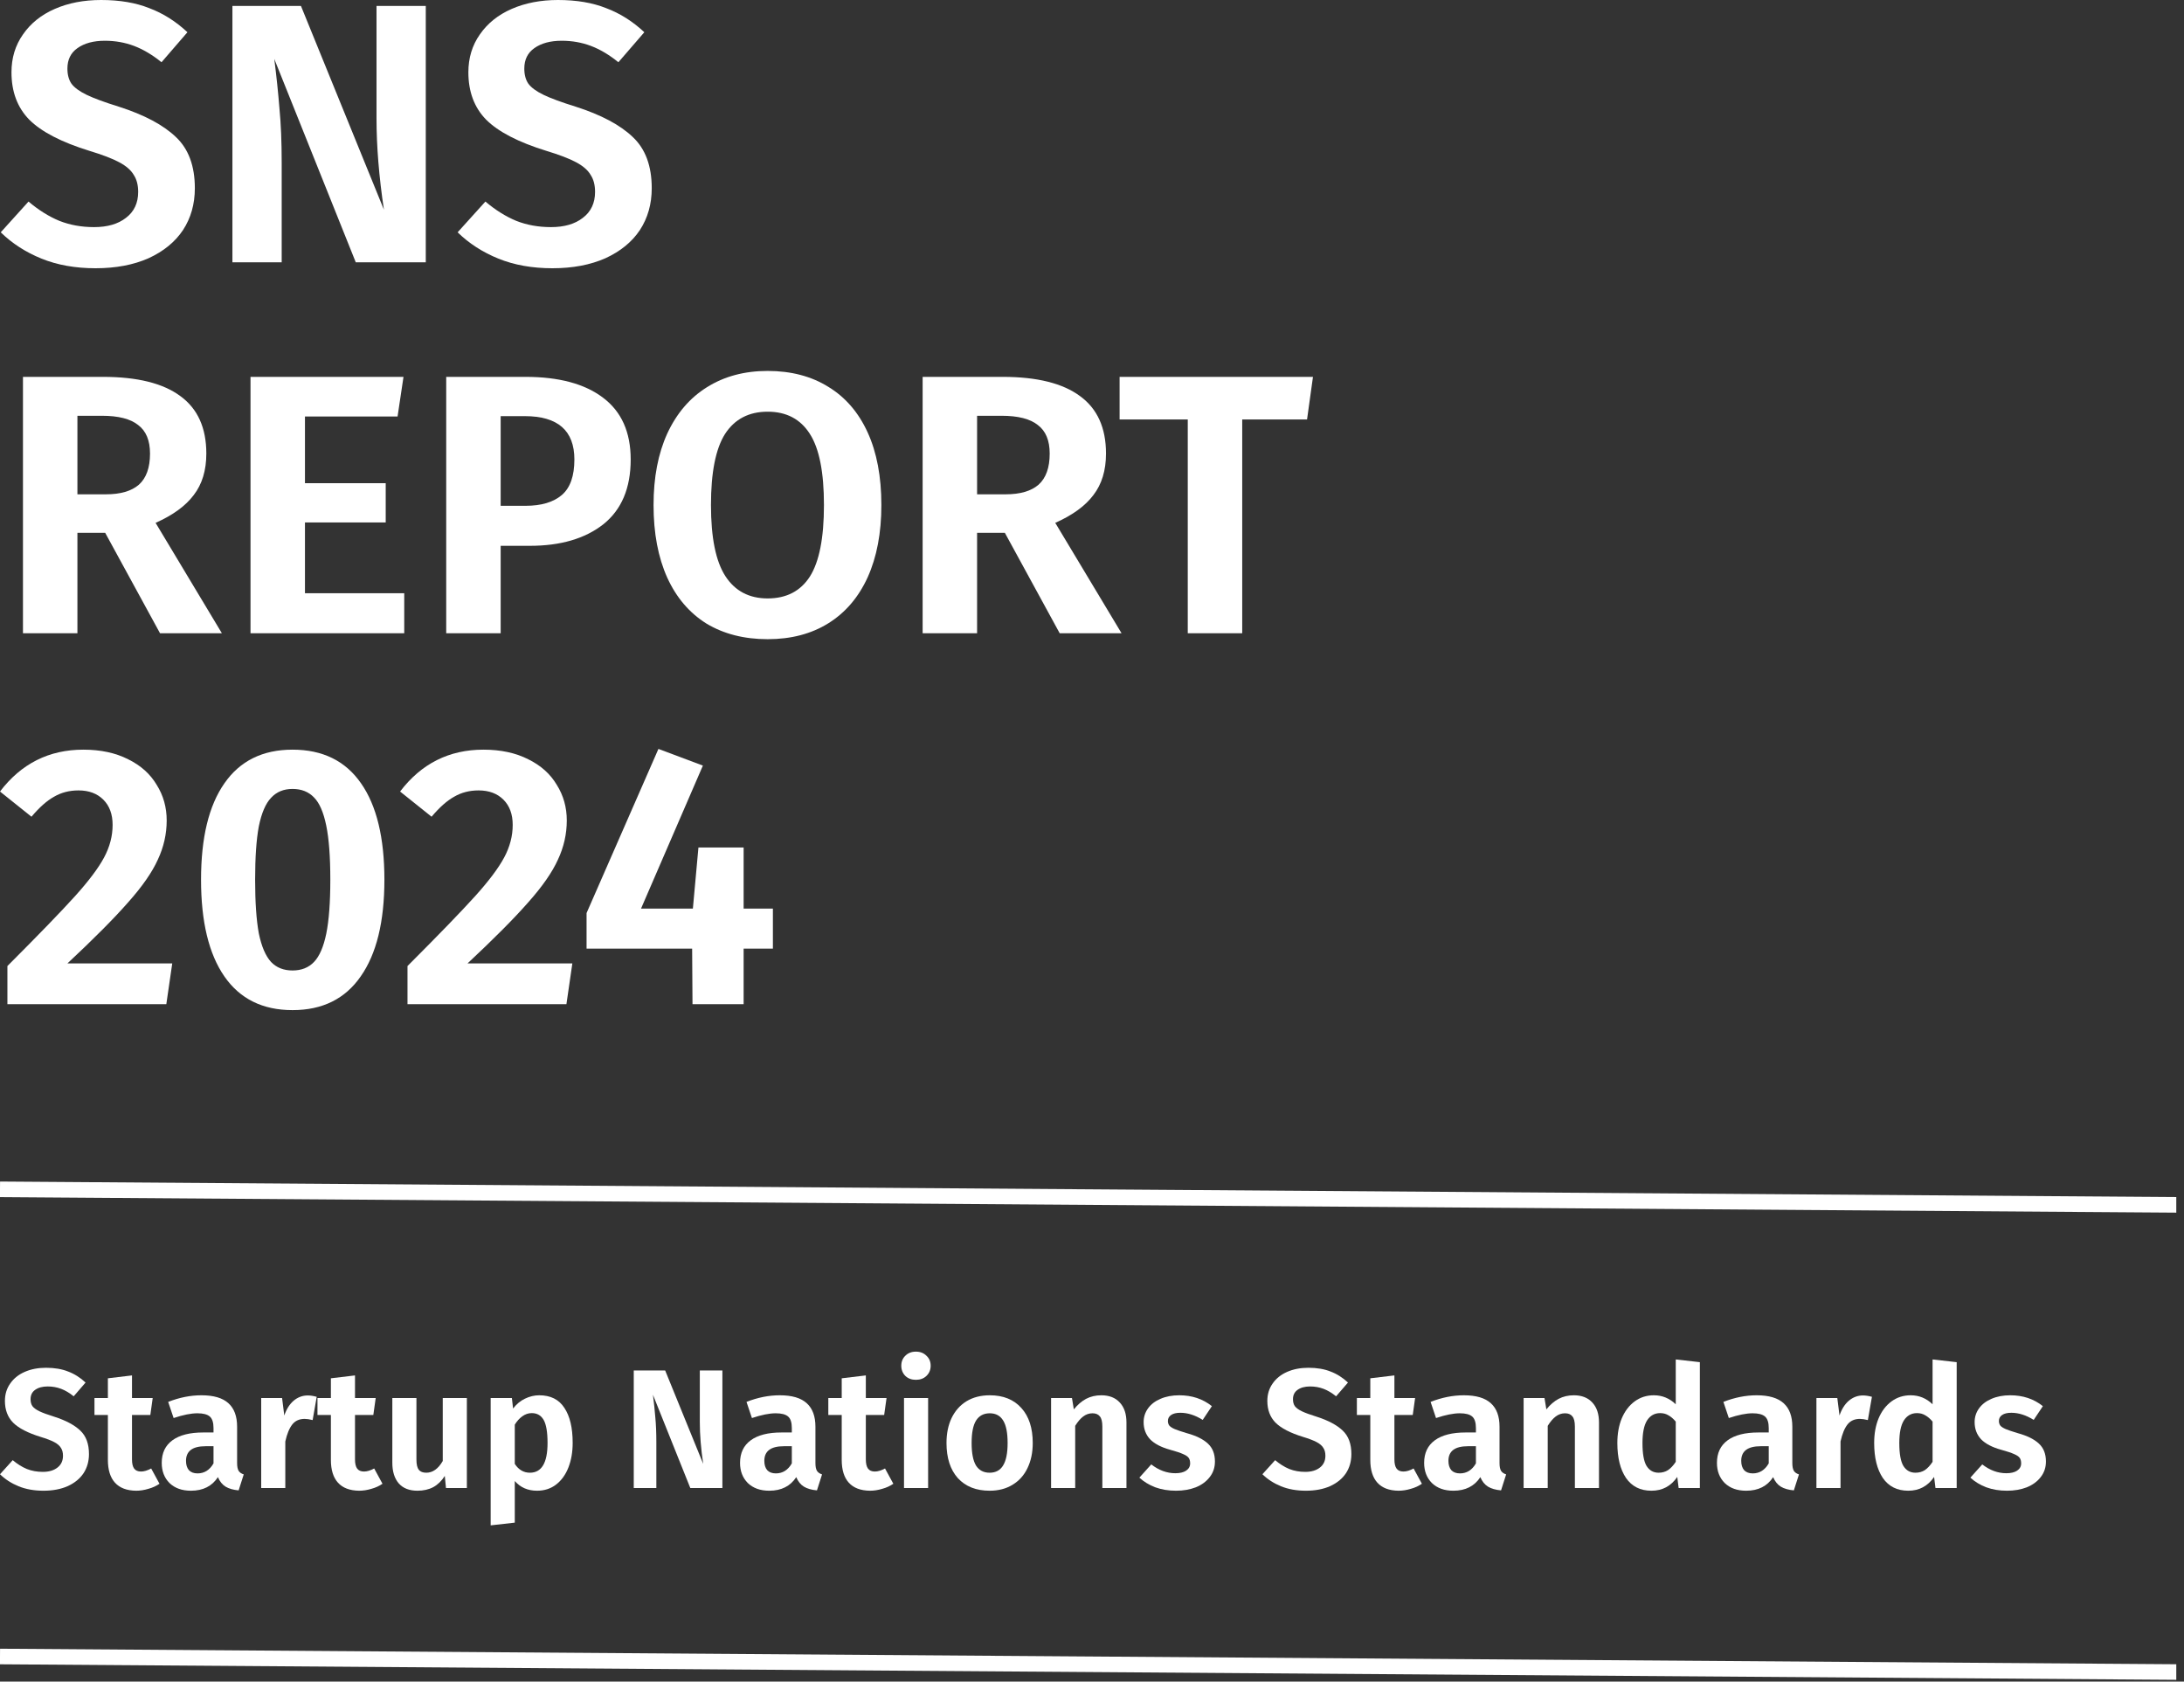 <svg width="265" height="204" viewBox="0 0 265 204" fill="none" xmlns="http://www.w3.org/2000/svg">
<rect x="0" y="0" width="265" height="204" fill="#333333" stroke="none"/>
<g clip-path="url(#clip0_2226_85406)">
<path d="M12.271 0C14.518 0 16.466 0.33 18.114 0.989C19.792 1.618 21.335 2.592 22.743 3.91L19.597 7.551C18.488 6.652 17.38 5.993 16.271 5.573C15.162 5.154 13.979 4.944 12.72 4.944C11.342 4.944 10.233 5.244 9.394 5.843C8.585 6.412 8.18 7.236 8.18 8.315C8.18 9.064 8.345 9.679 8.675 10.158C9.034 10.637 9.649 11.087 10.518 11.506C11.387 11.926 12.69 12.405 14.428 12.945C17.514 13.934 19.822 15.162 21.35 16.63C22.878 18.069 23.642 20.136 23.642 22.833C23.642 24.751 23.163 26.444 22.204 27.912C21.245 29.35 19.852 30.489 18.024 31.328C16.196 32.137 14.053 32.542 11.596 32.542C9.139 32.542 6.952 32.152 5.034 31.373C3.116 30.594 1.468 29.53 0.09 28.182L3.461 24.451C4.66 25.47 5.903 26.249 7.192 26.788C8.48 27.298 9.888 27.552 11.416 27.552C13.035 27.552 14.323 27.178 15.282 26.429C16.271 25.68 16.765 24.631 16.765 23.282C16.765 22.444 16.585 21.754 16.226 21.215C15.896 20.646 15.312 20.136 14.473 19.687C13.634 19.237 12.42 18.773 10.832 18.293C7.446 17.245 5.019 15.986 3.551 14.518C2.113 13.05 1.393 11.132 1.393 8.765C1.393 7.027 1.858 5.499 2.787 4.18C3.716 2.832 5.004 1.798 6.652 1.079C8.3 0.36 10.173 0 12.271 0Z" fill="white"/>
<path d="M51.663 31.823H43.168L33.28 7.147C33.55 9.274 33.76 11.282 33.909 13.169C34.089 15.027 34.179 17.215 34.179 19.732V31.823H28.201V0.719H36.516L46.584 25.44C45.985 21.425 45.685 17.739 45.685 14.383V0.719H51.663V31.823Z" fill="white"/>
<path d="M67.708 0C69.955 0 71.903 0.33 73.551 0.989C75.229 1.618 76.772 2.592 78.181 3.91L75.034 7.551C73.926 6.652 72.817 5.993 71.708 5.573C70.6 5.154 69.416 4.944 68.158 4.944C66.779 4.944 65.671 5.244 64.832 5.843C64.022 6.412 63.618 7.236 63.618 8.315C63.618 9.064 63.783 9.679 64.112 10.158C64.472 10.637 65.086 11.087 65.955 11.506C66.824 11.926 68.128 12.405 69.865 12.945C72.952 13.934 75.259 15.162 76.787 16.63C78.316 18.069 79.08 20.136 79.08 22.833C79.08 24.751 78.6 26.444 77.641 27.912C76.683 29.35 75.289 30.489 73.461 31.328C71.633 32.137 69.491 32.542 67.034 32.542C64.577 32.542 62.389 32.152 60.472 31.373C58.554 30.594 56.906 29.53 55.528 28.182L58.898 24.451C60.097 25.47 61.341 26.249 62.629 26.788C63.918 27.298 65.326 27.552 66.854 27.552C68.472 27.552 69.761 27.178 70.719 26.429C71.708 25.68 72.203 24.631 72.203 23.282C72.203 22.444 72.023 21.754 71.663 21.215C71.334 20.646 70.749 20.136 69.91 19.687C69.072 19.237 67.858 18.773 66.27 18.293C62.884 17.245 60.457 15.986 58.988 14.518C57.55 13.05 56.831 11.132 56.831 8.765C56.831 7.027 57.295 5.499 58.224 4.18C59.153 2.832 60.442 1.798 62.09 1.079C63.738 0.36 65.611 0 67.708 0Z" fill="white"/>
<path d="M12.765 64.642H9.394V76.823H2.787V45.719H12.495C16.66 45.719 19.792 46.498 21.889 48.056C23.987 49.585 25.035 51.907 25.035 55.023C25.035 57.061 24.526 58.739 23.507 60.057C22.518 61.376 20.975 62.499 18.878 63.428L26.923 76.823H19.417L12.765 64.642ZM9.394 59.967H12.855C14.623 59.967 15.956 59.578 16.855 58.799C17.754 57.99 18.203 56.731 18.203 55.023C18.203 53.435 17.724 52.281 16.765 51.562C15.836 50.813 14.368 50.439 12.36 50.439H9.394V59.967Z" fill="white"/>
<path d="M48.959 45.719L48.24 50.529H37.003V58.619H46.801V63.383H37.003V71.968H49.049V76.823H30.396V45.719H48.959Z" fill="white"/>
<path d="M63.761 45.719C67.806 45.719 70.937 46.558 73.155 48.236C75.402 49.914 76.526 52.416 76.526 55.742C76.526 59.218 75.417 61.84 73.2 63.608C70.982 65.346 68.016 66.215 64.3 66.215H60.749V76.823H54.142V45.719H63.761ZM63.761 61.361C65.679 61.361 67.147 60.926 68.166 60.057C69.184 59.188 69.694 57.75 69.694 55.742C69.694 52.236 67.686 50.483 63.671 50.483H60.749V61.361H63.761Z" fill="white"/>
<path d="M93.144 45C95.99 45 98.448 45.644 100.515 46.933C102.583 48.191 104.171 50.034 105.28 52.461C106.388 54.888 106.943 57.825 106.943 61.271C106.943 64.657 106.388 67.578 105.28 70.035C104.171 72.463 102.583 74.32 100.515 75.609C98.448 76.897 95.99 77.542 93.144 77.542C90.297 77.542 87.825 76.912 85.728 75.654C83.66 74.365 82.072 72.508 80.963 70.08C79.855 67.623 79.3 64.687 79.3 61.271C79.3 57.915 79.855 55.023 80.963 52.596C82.102 50.139 83.705 48.266 85.773 46.978C87.87 45.659 90.327 45 93.144 45ZM93.144 49.944C90.867 49.944 89.144 50.843 87.975 52.641C86.836 54.439 86.267 57.316 86.267 61.271C86.267 65.226 86.851 68.103 88.02 69.901C89.189 71.698 90.897 72.597 93.144 72.597C95.421 72.597 97.129 71.713 98.268 69.946C99.406 68.148 99.976 65.256 99.976 61.271C99.976 57.285 99.406 54.409 98.268 52.641C97.129 50.843 95.421 49.944 93.144 49.944Z" fill="white"/>
<path d="M121.928 64.642H118.557V76.823H111.95V45.719H121.659C125.824 45.719 128.955 46.498 131.052 48.056C133.15 49.585 134.199 51.907 134.199 55.023C134.199 57.061 133.689 58.739 132.671 60.057C131.682 61.376 130.139 62.499 128.041 63.428L136.087 76.823H128.58L121.928 64.642ZM118.557 59.967H122.018C123.786 59.967 125.119 59.578 126.018 58.799C126.917 57.99 127.367 56.731 127.367 55.023C127.367 53.435 126.887 52.281 125.928 51.562C125 50.813 123.531 50.439 121.524 50.439H118.557V59.967Z" fill="white"/>
<path d="M159.312 45.719L158.593 50.888H150.727V76.823H144.12V50.888H135.849V45.719H159.312Z" fill="white"/>
<path d="M10.113 90.944C12.211 90.944 14.024 91.333 15.552 92.112C17.08 92.862 18.233 93.895 19.013 95.214C19.822 96.502 20.226 97.941 20.226 99.529C20.226 101.177 19.867 102.765 19.147 104.293C18.458 105.821 17.26 107.544 15.552 109.462C13.874 111.38 11.416 113.852 8.18 116.878H20.9L20.181 121.822H0.899V117.193C4.674 113.417 7.401 110.601 9.079 108.743C10.757 106.885 11.941 105.312 12.63 104.023C13.319 102.735 13.664 101.417 13.664 100.068C13.664 98.78 13.289 97.761 12.54 97.012C11.791 96.263 10.787 95.888 9.529 95.888C8.42 95.888 7.431 96.143 6.562 96.652C5.693 97.132 4.779 97.941 3.82 99.079L0 96.023C2.577 92.637 5.948 90.944 10.113 90.944Z" fill="white"/>
<path d="M35.495 90.944C39.151 90.944 41.923 92.307 43.811 95.034C45.699 97.731 46.642 101.626 46.642 106.72C46.642 111.814 45.684 115.725 43.766 118.451C41.878 121.178 39.121 122.542 35.495 122.542C31.87 122.542 29.113 121.178 27.225 118.451C25.337 115.725 24.394 111.814 24.394 106.72C24.394 101.626 25.337 97.731 27.225 95.034C29.113 92.307 31.87 90.944 35.495 90.944ZM35.495 95.708C34.417 95.708 33.548 96.068 32.889 96.787C32.229 97.476 31.735 98.63 31.405 100.248C31.106 101.836 30.956 103.993 30.956 106.72C30.956 109.447 31.106 111.619 31.405 113.238C31.735 114.826 32.229 115.979 32.889 116.699C33.548 117.388 34.417 117.732 35.495 117.732C36.574 117.732 37.443 117.388 38.102 116.699C38.762 116.009 39.256 114.871 39.586 113.283C39.915 111.664 40.08 109.477 40.08 106.72C40.08 103.934 39.915 101.746 39.586 100.158C39.256 98.54 38.762 97.401 38.102 96.742C37.443 96.053 36.574 95.708 35.495 95.708Z" fill="white"/>
<path d="M58.659 90.944C60.757 90.944 62.57 91.333 64.098 92.112C65.626 92.862 66.78 93.895 67.559 95.214C68.368 96.502 68.772 97.941 68.772 99.529C68.772 101.177 68.413 102.765 67.694 104.293C67.004 105.821 65.806 107.544 64.098 109.462C62.42 111.38 59.963 113.852 56.727 116.878H69.447L68.728 121.822H49.445V117.193C53.221 113.417 55.947 110.601 57.626 108.743C59.304 106.885 60.487 105.312 61.176 104.023C61.866 102.735 62.21 101.417 62.21 100.068C62.21 98.78 61.836 97.761 61.087 97.012C60.337 96.263 59.334 95.888 58.075 95.888C56.966 95.888 55.977 96.143 55.108 96.652C54.24 97.132 53.326 97.941 52.367 99.079L48.546 96.023C51.123 92.637 54.494 90.944 58.659 90.944Z" fill="white"/>
<path d="M93.781 110.226V115.08H90.23V121.822H84.027L83.982 115.08H71.172V110.766L79.892 90.854L85.286 92.877L77.78 110.226H84.072L84.746 102.81H90.23V110.226H93.781Z" fill="white"/>
<line y1="144.282" x2="265" y2="146.173" stroke="white" stroke-width="1.89"/>
<path d="M5.583 165.93C6.613 165.93 7.506 166.081 8.261 166.383C9.03 166.671 9.737 167.118 10.383 167.722L8.941 169.391C8.433 168.979 7.924 168.676 7.416 168.484C6.908 168.292 6.366 168.196 5.789 168.196C5.157 168.196 4.649 168.333 4.264 168.608C3.894 168.869 3.708 169.246 3.708 169.741C3.708 170.084 3.784 170.366 3.935 170.585C4.1 170.805 4.381 171.011 4.779 171.204C5.178 171.396 5.775 171.616 6.572 171.863C7.986 172.316 9.044 172.879 9.744 173.552C10.445 174.211 10.795 175.159 10.795 176.395C10.795 177.274 10.575 178.05 10.136 178.723C9.696 179.382 9.057 179.904 8.22 180.288C7.382 180.659 6.4 180.845 5.274 180.845C4.148 180.845 3.145 180.666 2.266 180.309C1.387 179.952 0.632 179.464 0 178.846L1.545 177.137C2.094 177.603 2.664 177.961 3.255 178.208C3.845 178.441 4.491 178.558 5.191 178.558C5.933 178.558 6.524 178.386 6.963 178.043C7.416 177.7 7.643 177.219 7.643 176.601C7.643 176.216 7.56 175.9 7.396 175.653C7.245 175.392 6.977 175.159 6.592 174.953C6.208 174.747 5.651 174.534 4.924 174.314C3.372 173.834 2.259 173.257 1.586 172.584C0.927 171.911 0.597 171.032 0.597 169.947C0.597 169.15 0.81 168.45 1.236 167.846C1.662 167.228 2.252 166.754 3.008 166.424C3.763 166.095 4.621 165.93 5.583 165.93Z" fill="white"/>
<path d="M19.353 180C18.955 180.275 18.501 180.481 17.993 180.618C17.499 180.769 17.004 180.845 16.51 180.845C15.384 180.831 14.532 180.508 13.956 179.876C13.379 179.245 13.09 178.318 13.09 177.095V171.657H11.463V169.597H13.09V167.207L16.016 166.857V169.597H18.529L18.241 171.657H16.016V177.034C16.016 177.555 16.105 177.933 16.283 178.167C16.462 178.4 16.737 178.517 17.107 178.517C17.478 178.517 17.89 178.393 18.343 178.146L19.353 180Z" fill="white"/>
<path d="M28.77 177.487C28.77 177.912 28.832 178.228 28.956 178.434C29.079 178.627 29.285 178.771 29.574 178.867L28.956 180.803C28.31 180.748 27.782 180.597 27.369 180.35C26.971 180.103 26.662 179.718 26.442 179.197C25.728 180.295 24.637 180.845 23.167 180.845C22.082 180.845 21.217 180.536 20.571 179.918C19.939 179.286 19.624 178.469 19.624 177.466C19.624 176.271 20.056 175.358 20.922 174.726C21.787 174.094 23.03 173.779 24.65 173.779H25.907V173.243C25.907 172.57 25.756 172.103 25.454 171.842C25.151 171.581 24.65 171.451 23.95 171.451C23.181 171.451 22.219 171.643 21.066 172.028L20.406 170.07C21.766 169.535 23.112 169.267 24.444 169.267C25.927 169.267 27.019 169.59 27.72 170.235C28.42 170.867 28.77 171.815 28.77 173.078V177.487ZM23.97 178.743C24.794 178.743 25.44 178.338 25.907 177.528V175.447H24.939C23.359 175.447 22.57 176.038 22.57 177.219C22.57 177.7 22.686 178.077 22.92 178.352C23.167 178.613 23.517 178.743 23.97 178.743Z" fill="white"/>
<path d="M37.338 169.288C37.667 169.288 38.031 169.343 38.429 169.452L37.935 172.275C37.55 172.179 37.228 172.131 36.967 172.131C36.321 172.131 35.82 172.357 35.463 172.81C35.106 173.264 34.824 173.95 34.618 174.87V180.515H31.693V169.597H34.227L34.495 171.719C34.756 170.949 35.133 170.352 35.628 169.926C36.136 169.501 36.706 169.288 37.338 169.288Z" fill="white"/>
<path d="M46.411 180C46.013 180.275 45.56 180.481 45.052 180.618C44.557 180.769 44.063 180.845 43.569 180.845C42.442 180.831 41.591 180.508 41.014 179.876C40.437 179.245 40.149 178.318 40.149 177.095V171.657H38.521V169.597H40.149V167.207L43.074 166.857V169.597H45.587L45.299 171.657H43.074V177.034C43.074 177.555 43.163 177.933 43.342 178.167C43.52 178.4 43.795 178.517 44.166 178.517C44.537 178.517 44.949 178.393 45.402 178.146L46.411 180Z" fill="white"/>
<path d="M56.648 180.515H54.114L53.969 179.052C53.585 179.657 53.118 180.11 52.569 180.412C52.019 180.7 51.381 180.845 50.653 180.845C49.664 180.845 48.909 180.549 48.387 179.959C47.865 179.355 47.604 178.517 47.604 177.446V169.597H50.529V177.075C50.529 177.652 50.625 178.064 50.818 178.311C51.01 178.544 51.312 178.661 51.724 178.661C52.507 178.661 53.173 178.187 53.722 177.24V169.597H56.648V180.515Z" fill="white"/>
<path d="M65.428 169.267C66.801 169.267 67.818 169.775 68.477 170.791C69.15 171.794 69.486 173.209 69.486 175.035C69.486 176.148 69.315 177.143 68.971 178.022C68.628 178.901 68.127 179.595 67.468 180.103C66.822 180.597 66.053 180.845 65.16 180.845C64.048 180.845 63.148 180.453 62.462 179.67V184.718L59.536 185.047V169.597H62.111L62.255 170.874C62.667 170.338 63.148 169.94 63.697 169.679C64.261 169.404 64.837 169.267 65.428 169.267ZM64.295 178.661C65.723 178.661 66.437 177.459 66.437 175.056C66.437 173.737 66.279 172.803 65.964 172.254C65.648 171.705 65.167 171.43 64.522 171.43C64.11 171.43 63.725 171.561 63.368 171.822C63.025 172.069 62.722 172.405 62.462 172.831V177.59C62.928 178.304 63.54 178.661 64.295 178.661Z" fill="white"/>
<path d="M87.653 180.515H83.759L79.227 169.205C79.351 170.18 79.447 171.101 79.516 171.966C79.598 172.817 79.639 173.82 79.639 174.973V180.515H76.899V166.259H80.71L85.325 177.59C85.05 175.749 84.913 174.06 84.913 172.522V166.259H87.653V180.515Z" fill="white"/>
<path d="M98.942 177.487C98.942 177.912 99.003 178.228 99.127 178.434C99.251 178.627 99.457 178.771 99.745 178.867L99.127 180.803C98.481 180.748 97.953 180.597 97.541 180.35C97.142 180.103 96.833 179.718 96.614 179.197C95.9 180.295 94.808 180.845 93.338 180.845C92.253 180.845 91.388 180.536 90.742 179.918C90.111 179.286 89.795 178.469 89.795 177.466C89.795 176.271 90.227 175.358 91.093 174.726C91.958 174.094 93.201 173.779 94.821 173.779H96.078V173.243C96.078 172.57 95.927 172.103 95.625 171.842C95.323 171.581 94.821 171.451 94.121 171.451C93.352 171.451 92.391 171.643 91.237 172.028L90.578 170.07C91.937 169.535 93.283 169.267 94.615 169.267C96.099 169.267 97.19 169.59 97.891 170.235C98.591 170.867 98.942 171.815 98.942 173.078V177.487ZM94.141 178.743C94.966 178.743 95.611 178.338 96.078 177.528V175.447H95.11C93.53 175.447 92.741 176.038 92.741 177.219C92.741 177.7 92.857 178.077 93.091 178.352C93.338 178.613 93.688 178.743 94.141 178.743Z" fill="white"/>
<path d="M108.395 180C107.996 180.275 107.543 180.481 107.035 180.618C106.541 180.769 106.046 180.845 105.552 180.845C104.426 180.831 103.574 180.508 102.997 179.876C102.42 179.245 102.132 178.318 102.132 177.095V171.657H100.505V169.597H102.132V167.207L105.057 166.857V169.597H107.571L107.282 171.657H105.057V177.034C105.057 177.555 105.147 177.933 105.325 178.167C105.504 178.4 105.778 178.517 106.149 178.517C106.52 178.517 106.932 178.393 107.385 178.146L108.395 180Z" fill="white"/>
<path d="M112.615 169.597V180.515H109.69V169.597H112.615ZM111.132 163.973C111.654 163.973 112.08 164.137 112.409 164.467C112.753 164.783 112.924 165.188 112.924 165.683C112.924 166.177 112.753 166.589 112.409 166.919C112.08 167.234 111.654 167.392 111.132 167.392C110.61 167.392 110.184 167.234 109.855 166.919C109.525 166.589 109.36 166.177 109.36 165.683C109.36 165.188 109.525 164.783 109.855 164.467C110.184 164.137 110.61 163.973 111.132 163.973Z" fill="white"/>
<path d="M120.098 169.267C121.732 169.267 123.01 169.782 123.93 170.812C124.85 171.828 125.31 173.243 125.31 175.056C125.31 176.209 125.097 177.226 124.671 178.105C124.259 178.97 123.655 179.643 122.859 180.124C122.076 180.604 121.149 180.845 120.077 180.845C118.443 180.845 117.159 180.336 116.225 179.32C115.305 178.29 114.845 176.869 114.845 175.056C114.845 173.902 115.051 172.893 115.463 172.028C115.889 171.149 116.493 170.469 117.276 169.988C118.072 169.507 119.013 169.267 120.098 169.267ZM120.098 171.451C119.356 171.451 118.8 171.746 118.429 172.337C118.072 172.913 117.894 173.82 117.894 175.056C117.894 176.292 118.072 177.205 118.429 177.796C118.8 178.373 119.35 178.661 120.077 178.661C120.805 178.661 121.348 178.373 121.705 177.796C122.076 177.205 122.261 176.292 122.261 175.056C122.261 173.82 122.083 172.913 121.726 172.337C121.368 171.746 120.826 171.451 120.098 171.451Z" fill="white"/>
<path d="M133.632 169.267C134.594 169.267 135.342 169.562 135.878 170.153C136.414 170.73 136.681 171.533 136.681 172.563V180.515H133.756V173.058C133.756 172.467 133.653 172.055 133.447 171.822C133.255 171.574 132.959 171.451 132.561 171.451C132.149 171.451 131.771 171.581 131.428 171.842C131.099 172.089 130.776 172.467 130.46 172.975V180.515H127.535V169.597H130.069L130.295 170.977C130.748 170.414 131.243 169.988 131.778 169.7C132.328 169.411 132.946 169.267 133.632 169.267Z" fill="white"/>
<path d="M143.09 169.267C144.628 169.267 145.947 169.707 147.046 170.585L145.933 172.254C145.013 171.677 144.107 171.389 143.214 171.389C142.733 171.389 142.362 171.478 142.101 171.657C141.84 171.835 141.71 172.076 141.71 172.378C141.71 172.597 141.765 172.783 141.875 172.934C141.998 173.085 142.218 173.229 142.534 173.367C142.864 173.504 143.351 173.669 143.997 173.861C145.15 174.177 146.009 174.603 146.572 175.138C147.135 175.66 147.416 176.381 147.416 177.301C147.416 178.029 147.204 178.661 146.778 179.197C146.366 179.732 145.803 180.144 145.089 180.433C144.374 180.707 143.578 180.845 142.699 180.845C141.779 180.845 140.941 180.707 140.186 180.433C139.43 180.144 138.785 179.753 138.249 179.258L139.691 177.652C140.611 178.366 141.586 178.723 142.616 178.723C143.166 178.723 143.598 178.62 143.914 178.414C144.244 178.194 144.409 177.899 144.409 177.528C144.409 177.24 144.347 177.013 144.223 176.848C144.1 176.683 143.873 176.532 143.543 176.395C143.214 176.244 142.699 176.072 141.998 175.88C140.9 175.578 140.083 175.152 139.547 174.603C139.025 174.04 138.764 173.346 138.764 172.522C138.764 171.904 138.943 171.348 139.3 170.853C139.657 170.359 140.158 169.974 140.804 169.7C141.463 169.411 142.225 169.267 143.09 169.267Z" fill="white"/>
<path d="M158.76 165.93C159.79 165.93 160.683 166.081 161.438 166.383C162.207 166.671 162.915 167.118 163.56 167.722L162.118 169.391C161.61 168.979 161.102 168.676 160.594 168.484C160.086 168.292 159.543 168.196 158.966 168.196C158.335 168.196 157.826 168.333 157.442 168.608C157.071 168.869 156.886 169.246 156.886 169.741C156.886 170.084 156.961 170.366 157.112 170.585C157.277 170.805 157.559 171.011 157.957 171.204C158.355 171.396 158.953 171.616 159.749 171.863C161.164 172.316 162.221 172.879 162.922 173.552C163.622 174.211 163.972 175.159 163.972 176.395C163.972 177.274 163.753 178.05 163.313 178.723C162.874 179.382 162.235 179.904 161.397 180.288C160.559 180.659 159.577 180.845 158.451 180.845C157.325 180.845 156.323 180.666 155.444 180.309C154.565 179.952 153.809 179.464 153.178 178.846L154.723 177.137C155.272 177.603 155.842 177.961 156.432 178.208C157.023 178.441 157.668 178.558 158.369 178.558C159.111 178.558 159.701 178.386 160.141 178.043C160.594 177.7 160.82 177.219 160.82 176.601C160.82 176.216 160.738 175.9 160.573 175.653C160.422 175.392 160.154 175.159 159.77 174.953C159.385 174.747 158.829 174.534 158.101 174.314C156.549 173.834 155.437 173.257 154.764 172.584C154.105 171.911 153.775 171.032 153.775 169.947C153.775 169.15 153.988 168.45 154.414 167.846C154.839 167.228 155.43 166.754 156.185 166.424C156.941 166.095 157.799 165.93 158.76 165.93Z" fill="white"/>
<path d="M172.53 180C172.132 180.275 171.679 180.481 171.171 180.618C170.676 180.769 170.182 180.845 169.688 180.845C168.561 180.831 167.71 180.508 167.133 179.876C166.556 179.245 166.268 178.318 166.268 177.095V171.657H164.64V169.597H166.268V167.207L169.193 166.857V169.597H171.706L171.418 171.657H169.193V177.034C169.193 177.555 169.282 177.933 169.461 178.167C169.639 178.4 169.914 178.517 170.285 178.517C170.656 178.517 171.068 178.393 171.521 178.146L172.53 180Z" fill="white"/>
<path d="M181.948 177.487C181.948 177.912 182.01 178.228 182.133 178.434C182.257 178.627 182.463 178.771 182.751 178.867L182.133 180.803C181.488 180.748 180.959 180.597 180.547 180.35C180.149 180.103 179.84 179.718 179.62 179.197C178.906 180.295 177.814 180.845 176.344 180.845C175.259 180.845 174.394 180.536 173.749 179.918C173.117 179.286 172.801 178.469 172.801 177.466C172.801 176.271 173.234 175.358 174.099 174.726C174.964 174.094 176.207 173.779 177.828 173.779H179.084V173.243C179.084 172.57 178.933 172.103 178.631 171.842C178.329 171.581 177.828 171.451 177.127 171.451C176.358 171.451 175.397 171.643 174.243 172.028L173.584 170.07C174.944 169.535 176.29 169.267 177.622 169.267C179.105 169.267 180.197 169.59 180.897 170.235C181.598 170.867 181.948 171.815 181.948 173.078V177.487ZM177.148 178.743C177.972 178.743 178.617 178.338 179.084 177.528V175.447H178.116C176.537 175.447 175.747 176.038 175.747 177.219C175.747 177.7 175.864 178.077 176.097 178.352C176.344 178.613 176.695 178.743 177.148 178.743Z" fill="white"/>
<path d="M190.968 169.267C191.93 169.267 192.678 169.562 193.214 170.153C193.749 170.73 194.017 171.533 194.017 172.563V180.515H191.092V173.058C191.092 172.467 190.989 172.055 190.783 171.822C190.591 171.574 190.295 171.451 189.897 171.451C189.485 171.451 189.107 171.581 188.764 171.842C188.435 172.089 188.112 172.467 187.796 172.975V180.515H184.871V169.597H187.404L187.631 170.977C188.084 170.414 188.579 169.988 189.114 169.7C189.664 169.411 190.282 169.267 190.968 169.267Z" fill="white"/>
<path d="M206.256 165.25V180.515H203.681L203.516 179.176C202.747 180.288 201.703 180.845 200.385 180.845C199.039 180.845 198.009 180.33 197.295 179.3C196.594 178.256 196.244 176.841 196.244 175.056C196.244 173.93 196.423 172.934 196.78 172.069C197.151 171.19 197.673 170.503 198.346 170.009C199.018 169.514 199.794 169.267 200.673 169.267C201.69 169.267 202.576 169.631 203.331 170.359V164.92L206.256 165.25ZM201.25 178.661C201.676 178.661 202.054 178.558 202.383 178.352C202.713 178.132 203.029 177.796 203.331 177.343V172.46C203.042 172.117 202.747 171.863 202.445 171.698C202.157 171.519 201.82 171.43 201.436 171.43C200.763 171.43 200.234 171.725 199.849 172.316C199.479 172.906 199.293 173.82 199.293 175.056C199.293 176.361 199.458 177.288 199.788 177.837C200.131 178.386 200.618 178.661 201.25 178.661Z" fill="white"/>
<path d="M217.476 177.487C217.476 177.912 217.538 178.228 217.661 178.434C217.785 178.627 217.991 178.771 218.279 178.867L217.661 180.803C217.016 180.748 216.487 180.597 216.075 180.35C215.677 180.103 215.368 179.718 215.148 179.197C214.434 180.295 213.342 180.845 211.873 180.845C210.788 180.845 209.922 180.536 209.277 179.918C208.645 179.286 208.329 178.469 208.329 177.466C208.329 176.271 208.762 175.358 209.627 174.726C210.492 174.094 211.735 173.779 213.356 173.779H214.613V173.243C214.613 172.57 214.461 172.103 214.159 171.842C213.857 171.581 213.356 171.451 212.655 171.451C211.886 171.451 210.925 171.643 209.771 172.028L209.112 170.07C210.472 169.535 211.818 169.267 213.15 169.267C214.633 169.267 215.725 169.59 216.425 170.235C217.126 170.867 217.476 171.815 217.476 173.078V177.487ZM212.676 178.743C213.5 178.743 214.146 178.338 214.613 177.528V175.447H213.644C212.065 175.447 211.275 176.038 211.275 177.219C211.275 177.7 211.392 178.077 211.625 178.352C211.873 178.613 212.223 178.743 212.676 178.743Z" fill="white"/>
<path d="M226.043 169.288C226.373 169.288 226.737 169.343 227.135 169.452L226.641 172.275C226.256 172.179 225.933 172.131 225.673 172.131C225.027 172.131 224.526 172.357 224.169 172.81C223.812 173.264 223.53 173.95 223.324 174.87V180.515H220.399V169.597H222.933L223.2 171.719C223.461 170.949 223.839 170.352 224.333 169.926C224.842 169.501 225.412 169.288 226.043 169.288Z" fill="white"/>
<path d="M237.419 165.25V180.515H234.844L234.679 179.176C233.91 180.288 232.866 180.845 231.548 180.845C230.202 180.845 229.172 180.33 228.457 179.3C227.757 178.256 227.407 176.841 227.407 175.056C227.407 173.93 227.585 172.934 227.942 172.069C228.313 171.19 228.835 170.503 229.508 170.009C230.181 169.514 230.957 169.267 231.836 169.267C232.852 169.267 233.738 169.631 234.493 170.359V164.92L237.419 165.25ZM232.413 178.661C232.839 178.661 233.216 178.558 233.546 178.352C233.875 178.132 234.191 177.796 234.493 177.343V172.46C234.205 172.117 233.91 171.863 233.608 171.698C233.319 171.519 232.983 171.43 232.598 171.43C231.925 171.43 231.397 171.725 231.012 172.316C230.641 172.906 230.456 173.82 230.456 175.056C230.456 176.361 230.621 177.288 230.95 177.837C231.294 178.386 231.781 178.661 232.413 178.661Z" fill="white"/>
<path d="M243.921 169.267C245.459 169.267 246.778 169.707 247.876 170.585L246.764 172.254C245.844 171.677 244.937 171.389 244.045 171.389C243.564 171.389 243.193 171.478 242.932 171.657C242.671 171.835 242.541 172.076 242.541 172.378C242.541 172.597 242.596 172.783 242.706 172.934C242.829 173.085 243.049 173.229 243.365 173.367C243.694 173.504 244.182 173.669 244.827 173.861C245.981 174.177 246.839 174.603 247.403 175.138C247.966 175.66 248.247 176.381 248.247 177.301C248.247 178.029 248.034 178.661 247.609 179.197C247.197 179.732 246.633 180.144 245.919 180.433C245.205 180.707 244.409 180.845 243.53 180.845C242.609 180.845 241.772 180.707 241.016 180.433C240.261 180.144 239.616 179.753 239.08 179.258L240.522 177.652C241.442 178.366 242.417 178.723 243.447 178.723C243.997 178.723 244.429 178.62 244.745 178.414C245.075 178.194 245.24 177.899 245.24 177.528C245.24 177.24 245.178 177.013 245.054 176.848C244.93 176.683 244.704 176.532 244.374 176.395C244.045 176.244 243.53 176.072 242.829 175.88C241.731 175.578 240.913 175.152 240.378 174.603C239.856 174.04 239.595 173.346 239.595 172.522C239.595 171.904 239.773 171.348 240.131 170.853C240.488 170.359 240.989 169.974 241.634 169.7C242.294 169.411 243.056 169.267 243.921 169.267Z" fill="white"/>
<line y1="200.957" x2="265" y2="202.848" stroke="white" stroke-width="1.89"/>
</g>
<defs>
<clipPath id="clip0_2226_85406">
<rect width="264.064" height="203.793" fill="white"/>
</clipPath>
</defs>
</svg>
